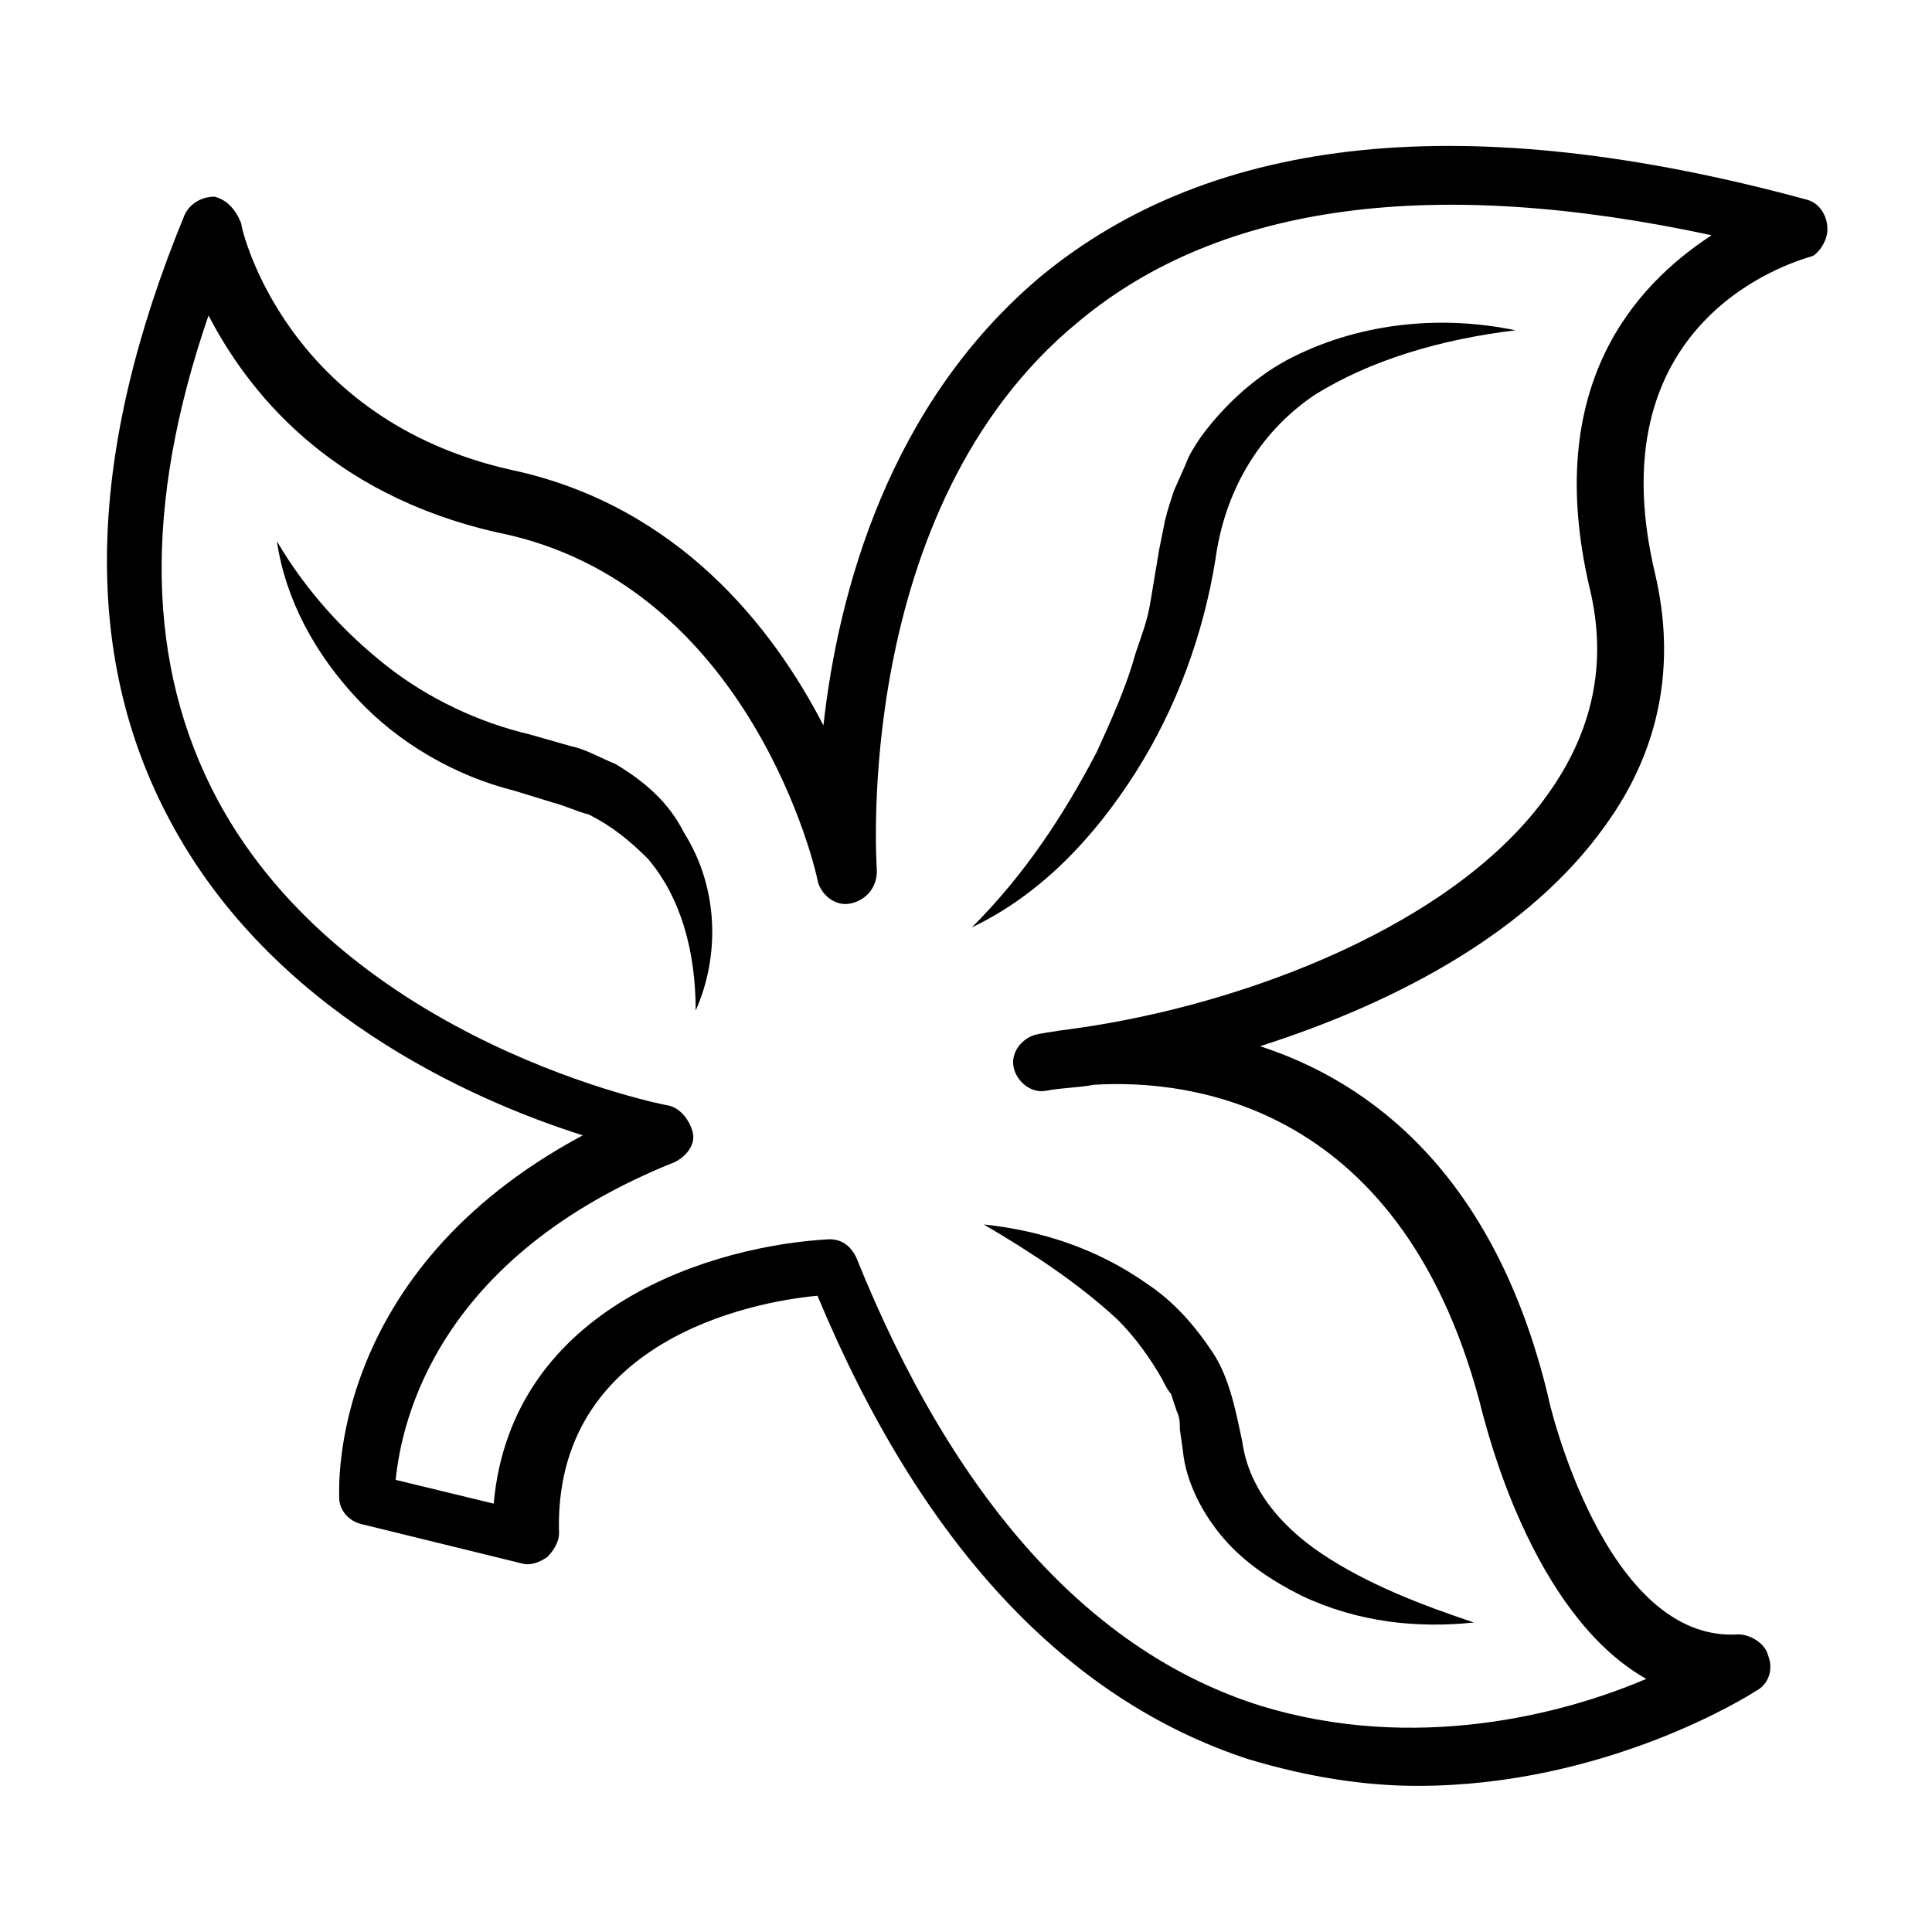 <?xml version="1.0" encoding="UTF-8"?>
<!-- Uploaded to: ICON Repo, www.iconrepo.com, Generator: ICON Repo Mixer Tools -->
<svg fill="#000000" width="800px" height="800px" version="1.1" viewBox="144 144 512 512" xmlns="http://www.w3.org/2000/svg">
 <g>
  <path d="m622.78 196.9c-89.742-24.402-157.44-17.316-203.1 20.469-40.148 33.852-53.531 83.445-57.465 118.87-13.383-25.977-38.574-58.254-82.656-67.699-59.828-13.383-71.637-63.762-71.637-65.336-1.574-3.938-3.938-6.301-7.086-7.086-3.148 0-6.297 1.574-7.871 4.723-25.977 62.977-27.551 116.51-3.938 160.59 26.766 50.383 79.508 73.996 109.42 83.445-67.699 36.211-64.551 93.676-64.551 96.039 0 3.148 2.363 6.297 6.297 7.086l41.723 10.234c2.363 0.789 4.723 0 7.086-1.574 1.574-1.574 3.148-3.938 3.148-6.297-1.574-51.168 51.168-61.402 68.488-62.977 27.551 66.125 66.125 107.06 114.14 122.8 15.742 4.723 30.699 7.086 44.871 7.086 49.594 0 87.379-23.617 89.742-25.191 3.148-1.574 4.723-5.512 3.148-9.445-0.789-3.148-4.723-5.512-7.871-5.512-35.426 2.363-50.383-62.188-50.383-62.977-14.168-59.039-47.23-83.445-76.359-92.891 37-11.809 71.637-30.699 91.316-58.254 14.957-20.469 18.895-43.297 13.383-66.914-16.531-69.273 39.359-83.445 41.723-84.23 1.57-0.789 3.934-3.938 3.934-7.086 0-3.938-2.363-7.086-5.512-7.875zm-57.465 103.12c4.723 19.68 0.789 37.785-11.02 54.316-24.402 34.637-80.293 55.891-125.16 62.188-6.297 0.789-10.234 1.574-10.234 1.574-3.938 0.789-7.086 4.723-6.297 8.66 0.789 3.938 4.723 7.086 8.66 6.297 3.938-0.789 8.66-0.789 12.594-1.574 25.191-1.574 82.656 4.723 103.12 87.379 0.789 2.363 12.594 52.742 43.297 70.062-22.043 9.445-61.402 19.68-102.34 7.086-44.871-14.168-81.082-54.316-107.06-118.87-1.574-3.148-3.938-4.723-7.086-4.723-29.914 1.574-84.23 17.32-88.953 70.062l-25.977-6.297c1.574-15.742 11.02-59.039 73.996-84.23 3.148-1.574 5.512-4.723 4.723-7.871-0.789-3.148-3.148-6.297-6.297-7.086-0.789 0-85.02-16.531-119.66-81.082-18.895-35.426-19.68-77.934-2.363-128.31 10.234 19.68 31.488 47.23 76.359 57.465 67.695 13.379 85.012 91.312 85.012 92.098 0.789 3.938 4.723 7.086 8.66 6.297 3.938-0.789 7.086-3.938 7.086-8.66 0-0.789-7.086-96.039 53.531-145.63 37.785-31.488 94.465-38.574 167.68-22.828-20.473 13.387-44.875 40.148-32.277 93.68z"/>
  <path d="m486.59 238.62c-9.445 4.723-18.105 12.594-24.402 21.254-1.574 2.363-3.148 4.723-3.938 7.086l-3.148 7.086c-0.789 2.363-1.574 4.723-2.363 7.871l-1.574 7.871c-0.789 4.723-1.574 9.445-2.363 14.168-0.789 4.723-2.363 8.66-3.938 13.383-2.363 8.66-6.297 17.32-10.234 25.977-8.66 16.531-18.895 32.273-33.062 46.445 18.105-8.66 32.273-23.617 43.297-40.934 11.02-17.32 18.105-37 21.254-56.68 2.363-17.32 11.02-33.062 25.977-43.297 14.957-9.445 33.852-14.957 53.531-17.32-18.887-3.93-40.141-2.356-59.035 7.09z"/>
  <path d="m307.11 346.47c-3.938-1.574-7.871-3.938-11.809-4.723l-11.02-3.148c-13.383-3.148-26.766-9.445-37.785-18.105-11.02-8.66-21.254-19.68-29.125-33.062 2.363 15.742 10.234 29.914 21.254 41.723s25.977 20.469 41.723 24.402l10.234 3.148c3.148 0.789 6.297 2.363 9.445 3.148 6.297 3.148 11.02 7.086 15.742 11.809 8.66 10.234 12.594 24.402 12.594 40.148 6.297-14.168 6.297-32.273-3.148-47.23-3.938-7.875-10.234-13.387-18.105-18.109z"/>
  <path d="m440.14 493.68c4.723 4.723 8.66 10.234 11.809 15.742 0.789 1.574 1.574 3.148 2.363 3.938l1.574 4.723c0.789 1.574 0.789 3.148 0.789 4.723l0.789 5.512c0.789 8.66 5.512 17.32 11.02 23.617 5.512 6.297 12.594 11.02 20.469 14.957 14.957 7.086 30.699 8.66 45.656 7.086-14.168-4.723-28.34-10.234-40.148-18.105-11.809-7.871-19.68-18.105-21.254-29.914-1.574-7.086-3.148-16.531-7.871-23.617-4.723-7.086-10.234-13.383-17.32-18.105-13.383-9.445-28.34-14.168-43.297-15.742 13.383 7.867 25.191 15.742 35.422 25.188z"/>
 </g>
</svg>